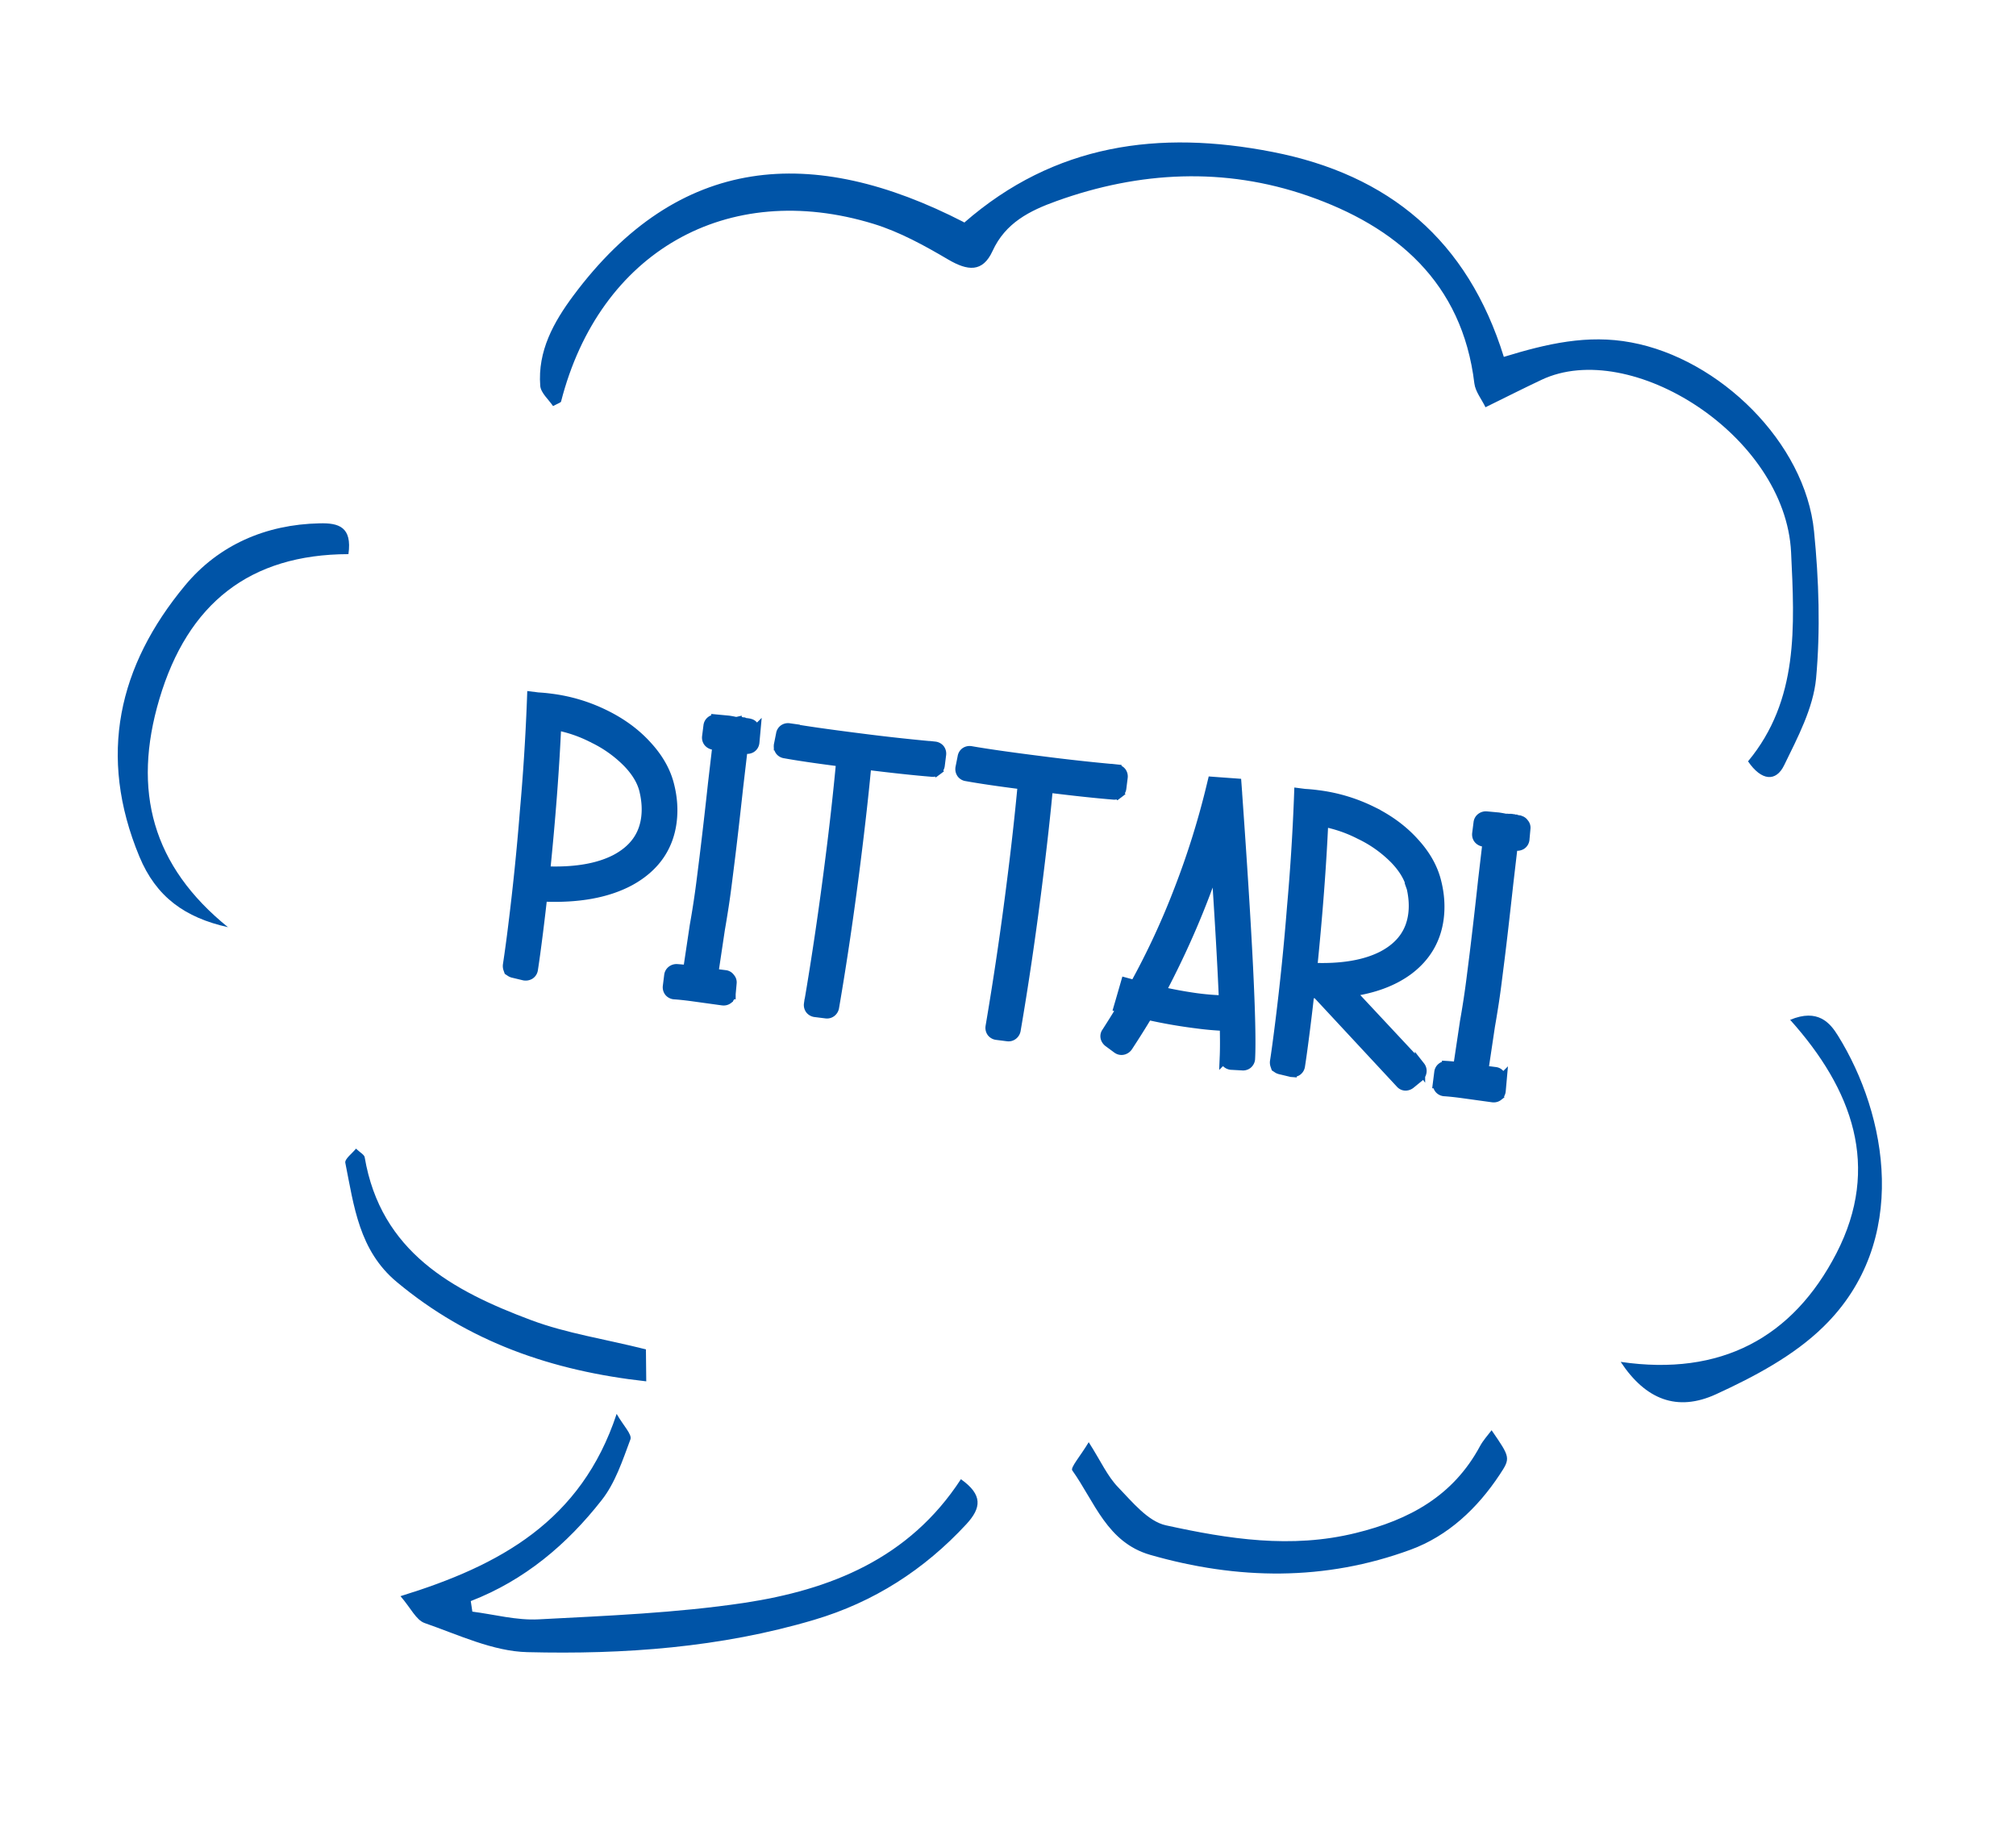 <svg xmlns="http://www.w3.org/2000/svg" width="98" height="89" fill="none"><path fill="#0054A7" d="M46.872 10.82c4.393-3.832 9.468-4.514 14.987-3.436 5.666 1.105 9.487 4.297 11.244 9.96 2.097-.643 4.07-1.1 6.186-.703 4.305.794 8.468 4.875 8.894 9.182.236 2.368.314 4.797.098 7.158-.142 1.444-.894 2.86-1.547 4.2-.396.827-1.105.778-1.76-.181 2.47-2.975 2.264-6.549 2.093-10.158-.273-5.679-7.808-10.436-12.139-8.38-.857.405-1.707.833-2.717 1.33-.183-.385-.49-.757-.54-1.156-.59-4.922-3.817-7.636-8.105-9.123-4.028-1.393-8.164-1.198-12.208.259-1.309.47-2.481 1.059-3.106 2.421-.487 1.068-1.22.966-2.15.425-1.154-.68-2.36-1.345-3.632-1.737-7.132-2.187-13.334 1.367-15.195 8.631-.007.05-.132.085-.391.223-.212-.319-.595-.639-.622-.985-.13-1.69.65-3.093 1.61-4.383C33 7.483 39.49 7.009 46.854 10.797zM22.942 78.32c1.081.137 2.172.435 3.238.378 3.338-.175 6.69-.308 9.988-.8 4.182-.633 8.02-2.136 10.543-6.011 1.073.76.993 1.394.27 2.18-2.054 2.222-4.51 3.797-7.4 4.653-4.553 1.353-9.252 1.689-13.944 1.572-1.678-.04-3.351-.844-4.993-1.414-.415-.143-.674-.73-1.176-1.307 4.834-1.488 8.783-3.642 10.508-8.858.33.576.752.992.671 1.234-.38 1.02-.74 2.124-1.4 2.958-1.681 2.147-3.745 3.893-6.362 4.905.028.174.048.338.077.513zM52.931 70.1c.582.91.902 1.645 1.429 2.185.687.711 1.445 1.653 2.318 1.844 3.03.663 6.084 1.148 9.225.374 2.61-.64 4.742-1.802 6.045-4.229.144-.264.355-.5.56-.766.912 1.324.93 1.347.394 2.156-1.082 1.638-2.511 2.98-4.329 3.648-4.164 1.533-8.41 1.472-12.66.252-2.1-.606-2.7-2.576-3.788-4.104-.104-.134.402-.706.798-1.371zM11.1 45.064c-2.119-.468-3.513-1.48-4.325-3.437-2.034-4.902-1.021-9.27 2.221-13.176 1.628-1.962 3.92-2.964 6.538-3.018.93-.024 1.591.17 1.404 1.497-4.799.012-7.81 2.395-9.19 7.039-1.328 4.469-.346 8.12 3.35 11.105zM78.783 66.185c4.868.713 8.371-1.175 10.49-5.282 2.16-4.193.78-7.965-2.252-11.34 1.351-.566 1.946.154 2.323.766 2.39 3.838 3.54 10-.7 14.143-1.438 1.412-3.36 2.43-5.221 3.284-1.894.87-3.43.264-4.64-1.571M31.399 65.577l.016 1.554c-4.603-.509-8.648-1.924-12.132-4.832-1.833-1.53-2.076-3.688-2.497-5.787-.037-.186.329-.452.52-.69.207.197.396.291.421.415.782 4.604 4.273 6.494 8.105 7.924 1.713.639 3.554.91 5.567 1.416"/><path fill="#0054A7" stroke="#0054A7" stroke-width=".5" d="m72.945 53.022.001-.009.047-.527a.3.3 0 0 0-.079-.242.31.31 0 0 0-.22-.138l-.595-.075.324-2.168q.07-.395.159-.957.094-.588.19-1.364l.124-.98q.151-1.209.418-3.627l.217-1.862.165.02a.38.38 0 0 0 .254-.05c.1-.064.14-.164.15-.247v-.008l.048-.528a.3.3 0 0 0-.079-.242.3.3 0 0 0-.22-.137h-.006l-.002-.001h-.006l-.001-.001h-.008l-.001-.001h-.006l-.002-.001h-.005l-.002-.001h-.007l-.002-.001h-.005l-.002-.001h-.007l-.002-.001h-.005l-.002-.001h-.007l-.002-.001h-.005l-.002-.001h-.007l-.001-.001h-.006l-.001-.001h-.007l-.002-.001h-.007l-.001-.001h-.006l-.001-.001h-.007l-.002-.001h-.007l-.001-.001h-.007l-.002-.001h-.005l-.001-.001h-.007l-.001-.001h-.007l-.002-.001h-.006l-.002-.001h-.006l-.002-.001h-.007l-.001-.001h-.006l-.002-.001h-.007l-.001-.001h-.006l-.002-.001h-.006l-.002-.001h-.006l-.002-.001h-.006l-.001-.001h-.007l-.001-.001h-.006l-.002-.001h-.006l-.002-.001h-.007l-.002-.001h-.006l-.001-.001h-.006l-.002-.001h-.006l-.002-.001h-.006l-.002-.001h-.006l-.001-.001h-.007l-.002-.001h-.006v-.001h-.008l-.002-.001H73.5l-.001-.001h-.006l-.001-.001h-.007l-.001-.001h-.007l-.002-.001h-.006l-.002-.001h-.005l-.002-.001h-.006l-.002-.001h-.006l-.002-.001h-.006l-.002-.001h-.006l-.002-.001h-.006l-.001-.001h-.008l-.001-.001h-.007v-.001h-.007l-.001-.001h-.007l-.002-.001h-.006l-.002-.001h-.006l-.002-.001h-.006l-.001-.001h-.007l-.002-.001h-.006v-.001h-.008v-.001h-.008l-.001-.001h-.007l-.001-.001h-.007v-.001h-.007l-.002-.001h-.007l-.001-.001h-.006l-.002-.001h-.006l-.001-.001h-.008v-.001h-.008l-.001-.001h-.006l-.001-.001h-.007l-.001-.001h-.007l-.001-.001h-.008l-.001-.001h-.007v-.001h-.007l-.001-.001h-.007l-.001-.001h-.007l-.002-.001h-.006l-.001-.001h-.007l-.001-.001h-.007l-.001-.001a4 4 0 0 0-.33-.06l-.008-.002-.584-.054a.36.36 0 0 0-.26.08.33.33 0 0 0-.12.22l-.067.528c-.01.083.004.189.085.276a.38.38 0 0 0 .233.112h.01l.179.015-.224 1.913v.002a254 254 0 0 1-.412 3.583l-.124.98a42 42 0 0 1-.344 2.281v.006l-.327 2.185q-.314-.036-.543-.05a.36.36 0 0 0-.255.08.33.33 0 0 0-.12.22l-.067.527a.35.35 0 0 0 .066.258.34.34 0 0 0 .234.128h.007l.007.001q.312.02.797.082l1.542.213h.003c.07.009.17.004.258-.065a.35.35 0 0 0 .127-.234ZM69.028 51.834l-.007-.01-.008-.008-3.39-3.628c1.135-.156 2.08-.5 2.822-1.046l.002-.001c.856-.64 1.355-1.485 1.486-2.522q.104-.84-.108-1.71c-.16-.693-.522-1.34-1.072-1.942q-.826-.924-2.072-1.534a8.2 8.2 0 0 0-2.626-.784 8 8 0 0 0-.617-.059h-.008l-.271-.035-.01.273a106 106 0 0 1-.338 5.269v.001a124 124 0 0 1-.569 5.586q-.163 1.3-.257 1.894l-.001.007a.4.4 0 0 0 .022.192l.027.079.07.046a.4.4 0 0 0 .163.066l.492.118.013.004.014.001a.38.38 0 0 0 .254-.05.34.34 0 0 0 .15-.242q.093-.589.25-1.83.135-1.073.202-1.715l.384.017 4.058 4.365c.055.065.14.119.251.117a.38.38 0 0 0 .225-.086l.005-.004.406-.332.021-.017.017-.022a.4.4 0 0 0 .09-.204.34.34 0 0 0-.07-.255Zm-.398-8.675.001.003q.15.672.075 1.264c-.112.89-.596 1.567-1.488 2.038-.85.438-1.99.637-3.437.577q.397-3.912.54-7.116a6.6 6.6 0 0 1 1.803.622l.003.001a6 6 0 0 1 1.687 1.204c.451.47.716.939.817 1.407ZM60.115 38.299l-.016-.216-.216-.016-.72-.052-.213-.016-.05.207a39.5 39.5 0 0 1-1.56 4.999 37 37 0 0 1-2.17 4.68l-.2-.055-.238-.065-.068.237-.203.702-.07.238.152.045a49 49 0 0 1-.738 1.182.31.31 0 0 0-.058.25c.018.09.072.155.112.193l.012.012.013.01.438.323.01.006a.33.33 0 0 0 .297.038.38.38 0 0 0 .189-.147v-.001q.519-.789.968-1.54 1.158.263 2.394.418a15 15 0 0 0 1.363.12q.024.921-.001 1.517a.34.34 0 0 0 .067.245.35.35 0 0 0 .234.128h.008l.01.001.525.029a.34.34 0 0 0 .247-.067.35.35 0 0 0 .128-.234v-.009l.001-.01c.082-1.578-.135-5.971-.648-13.152Zm-1.86 10.23a21 21 0 0 1-1.845-.334q1.647-3.116 2.708-6.297.283 4.213.385 6.724-.596-.012-1.248-.094ZM54.27 37.4v-.001l-.01-.001a94 94 0 0 1-3.654-.402q-2.28-.288-3.412-.487l-.012-.001a.35.35 0 0 0-.259.065.34.34 0 0 0-.125.223l-.103.516-.002.01v.008a.35.35 0 0 0 .065.258.34.34 0 0 0 .225.126q.959.175 2.74.402a141 141 0 0 1-.52 4.68 163 163 0 0 1-1.046 7.097l-.001.01a.35.35 0 0 0 .065.259.35.35 0 0 0 .234.127l.528.067a.33.33 0 0 0 .243-.063.36.36 0 0 0 .141-.23q.573-3.34 1.043-7.076.343-2.727.526-4.718 1.935.24 3.169.34.046.007.102.002a.3.3 0 0 0 .154-.062l-.153-.197.153.197a.36.36 0 0 0 .142-.237l.066-.527a.35.35 0 0 0-.065-.259.35.35 0 0 0-.234-.127ZM45.444 36.289l-.01-.001a94 94 0 0 1-3.655-.402q-2.28-.288-3.411-.487l-.013-.002a.35.35 0 0 0-.258.066.34.34 0 0 0-.125.223l-.103.516-.002.009v.009a.35.35 0 0 0 .064.258.34.34 0 0 0 .226.126q.958.174 2.74.402a141 141 0 0 1-.52 4.68q-.467 3.71-1.046 7.097l-.002.01a.35.35 0 0 0 .066.259.35.35 0 0 0 .234.127l.528.066a.33.33 0 0 0 .243-.062.36.36 0 0 0 .14-.23q.574-3.34 1.044-7.076.343-2.727.526-4.718 1.935.24 3.169.34.046.007.102.001a.3.3 0 0 0 .154-.06l-.154-.198.154.197a.36.36 0 0 0 .142-.237l.066-.528a.35.35 0 0 0-.065-.258.35.35 0 0 0-.234-.127ZM35.512 48.313v-.009l.048-.527a.3.3 0 0 0-.08-.242.31.31 0 0 0-.22-.137l-.594-.075.324-2.169q.07-.395.158-.957.094-.587.191-1.363l.123-.98q.153-1.21.418-3.628l.218-1.862.164.02a.38.38 0 0 0 .254-.05c.1-.064.14-.163.15-.246l.001-.009.048-.527a.3.3 0 0 0-.08-.242.3.3 0 0 0-.22-.138h-.009l-.002-.001h-.006l-.002-.001h-.007l-.002-.001h-.005l-.002-.001h-.007l-.002-.001h-.005l-.002-.001h-.005l-.002-.001h-.007l-.002-.001h-.005l-.002-.001h-.007l-.002-.001h-.007l-.002-.001h-.005l-.002-.001h-.006l-.002-.001h-.005l-.002-.001h-.007l-.002-.001h-.006l-.002-.001h-.005l-.002-.001h-.007l-.001-.001h-.007l-.002-.001h-.006l-.002-.001h-.006l-.002-.001h-.005l-.002-.001h-.006l-.002-.001h-.006l-.002-.001h-.006l-.002-.001h-.006l-.002-.001H36.2l-.002-.001h-.006l-.002-.001h-.006l-.002-.001h-.006l-.001-.001h-.007l-.001-.001h-.008l-.001-.001h-.007l-.001-.001h-.006l-.002-.001h-.006l-.001-.001h-.008l-.001-.001h-.006l-.002-.001h-.006l-.001-.001h-.007l-.002-.001h-.006l-.001-.001h-.007l-.002-.001h-.005l-.002-.001h-.006l-.002-.001h-.006l-.001-.001h-.007l-.002-.001h-.007l-.001-.001h-.007l-.001-.001h-.006l-.001-.001h-.006l-.002-.001h-.007l-.001-.001h-.006l-.002-.001H36l-.002-.001h-.007l-.001-.001h-.008l-.001-.001h-.006l-.002-.001h-.006l-.001-.001h-.007v-.001h-.008l-.002-.001h-.006v-.001h-.008l-.001-.001h-.006l-.002-.001h-.006l-.002-.001h-.007l-.001-.001h-.007l-.001-.001h-.007l-.001-.001h-.007l-.001-.001h-.006l-.002-.001h-.007v-.001h-.007l-.001-.001h-.008v-.001h-.007l-.001-.001h-.007l-.002-.001h-.006l-.002-.001h-.006v-.001h-.008v-.001h-.008v-.001H35.8l-.001-.001h-.007l-.001-.001h-.007l-.001-.001h-.006l-.002-.001h-.007v-.001h-.008v-.001h-.008l-.001-.001h-.003a4 4 0 0 0-.331-.061l-.008-.001-.584-.055a.36.36 0 0 0-.26.08.33.33 0 0 0-.12.22l-.067.528c-.01.083.004.19.085.276a.38.38 0 0 0 .233.112l.011.001.178.015-.224 1.913v.002a254 254 0 0 1-.412 3.582l-.123.98a42 42 0 0 1-.344 2.282l-.001.005-.327 2.185q-.314-.035-.543-.05a.36.36 0 0 0-.254.08.33.33 0 0 0-.121.22l-.066.528a.35.35 0 0 0 .065.258.35.35 0 0 0 .234.127l.007.001h.008q.312.02.796.082l1.542.213h.003c.07.01.17.004.259-.065a.35.35 0 0 0 .127-.234ZM26.767 33.958a8 8 0 0 0-.617-.058l-.008-.001-.271-.034-.01.273a106 106 0 0 1-.338 5.269v.001a124 124 0 0 1-.569 5.585 68 68 0 0 1-.257 1.894l-.001.008a.4.4 0 0 0 .021.192l.028.079.07.046a.4.4 0 0 0 .163.066l.492.118.013.003.014.002a.38.38 0 0 0 .254-.05.34.34 0 0 0 .15-.242q.093-.588.25-1.831.133-1.07.201-1.713c1.73.08 3.162-.171 4.276-.774l.002-.001c1.175-.649 1.857-1.606 2.015-2.861q.104-.84-.108-1.71c-.16-.693-.522-1.34-1.072-1.943q-.826-.923-2.072-1.533a8.2 8.2 0 0 0-2.626-.785Zm4.575 4.511.001.003q.15.672.075 1.264c-.112.89-.596 1.566-1.488 2.038-.85.438-1.99.637-3.437.576q.398-3.911.54-7.116a6.6 6.6 0 0 1 1.803.622l.003.002a6 6 0 0 1 1.687 1.204c.451.47.716.939.816 1.407Z"/></svg>